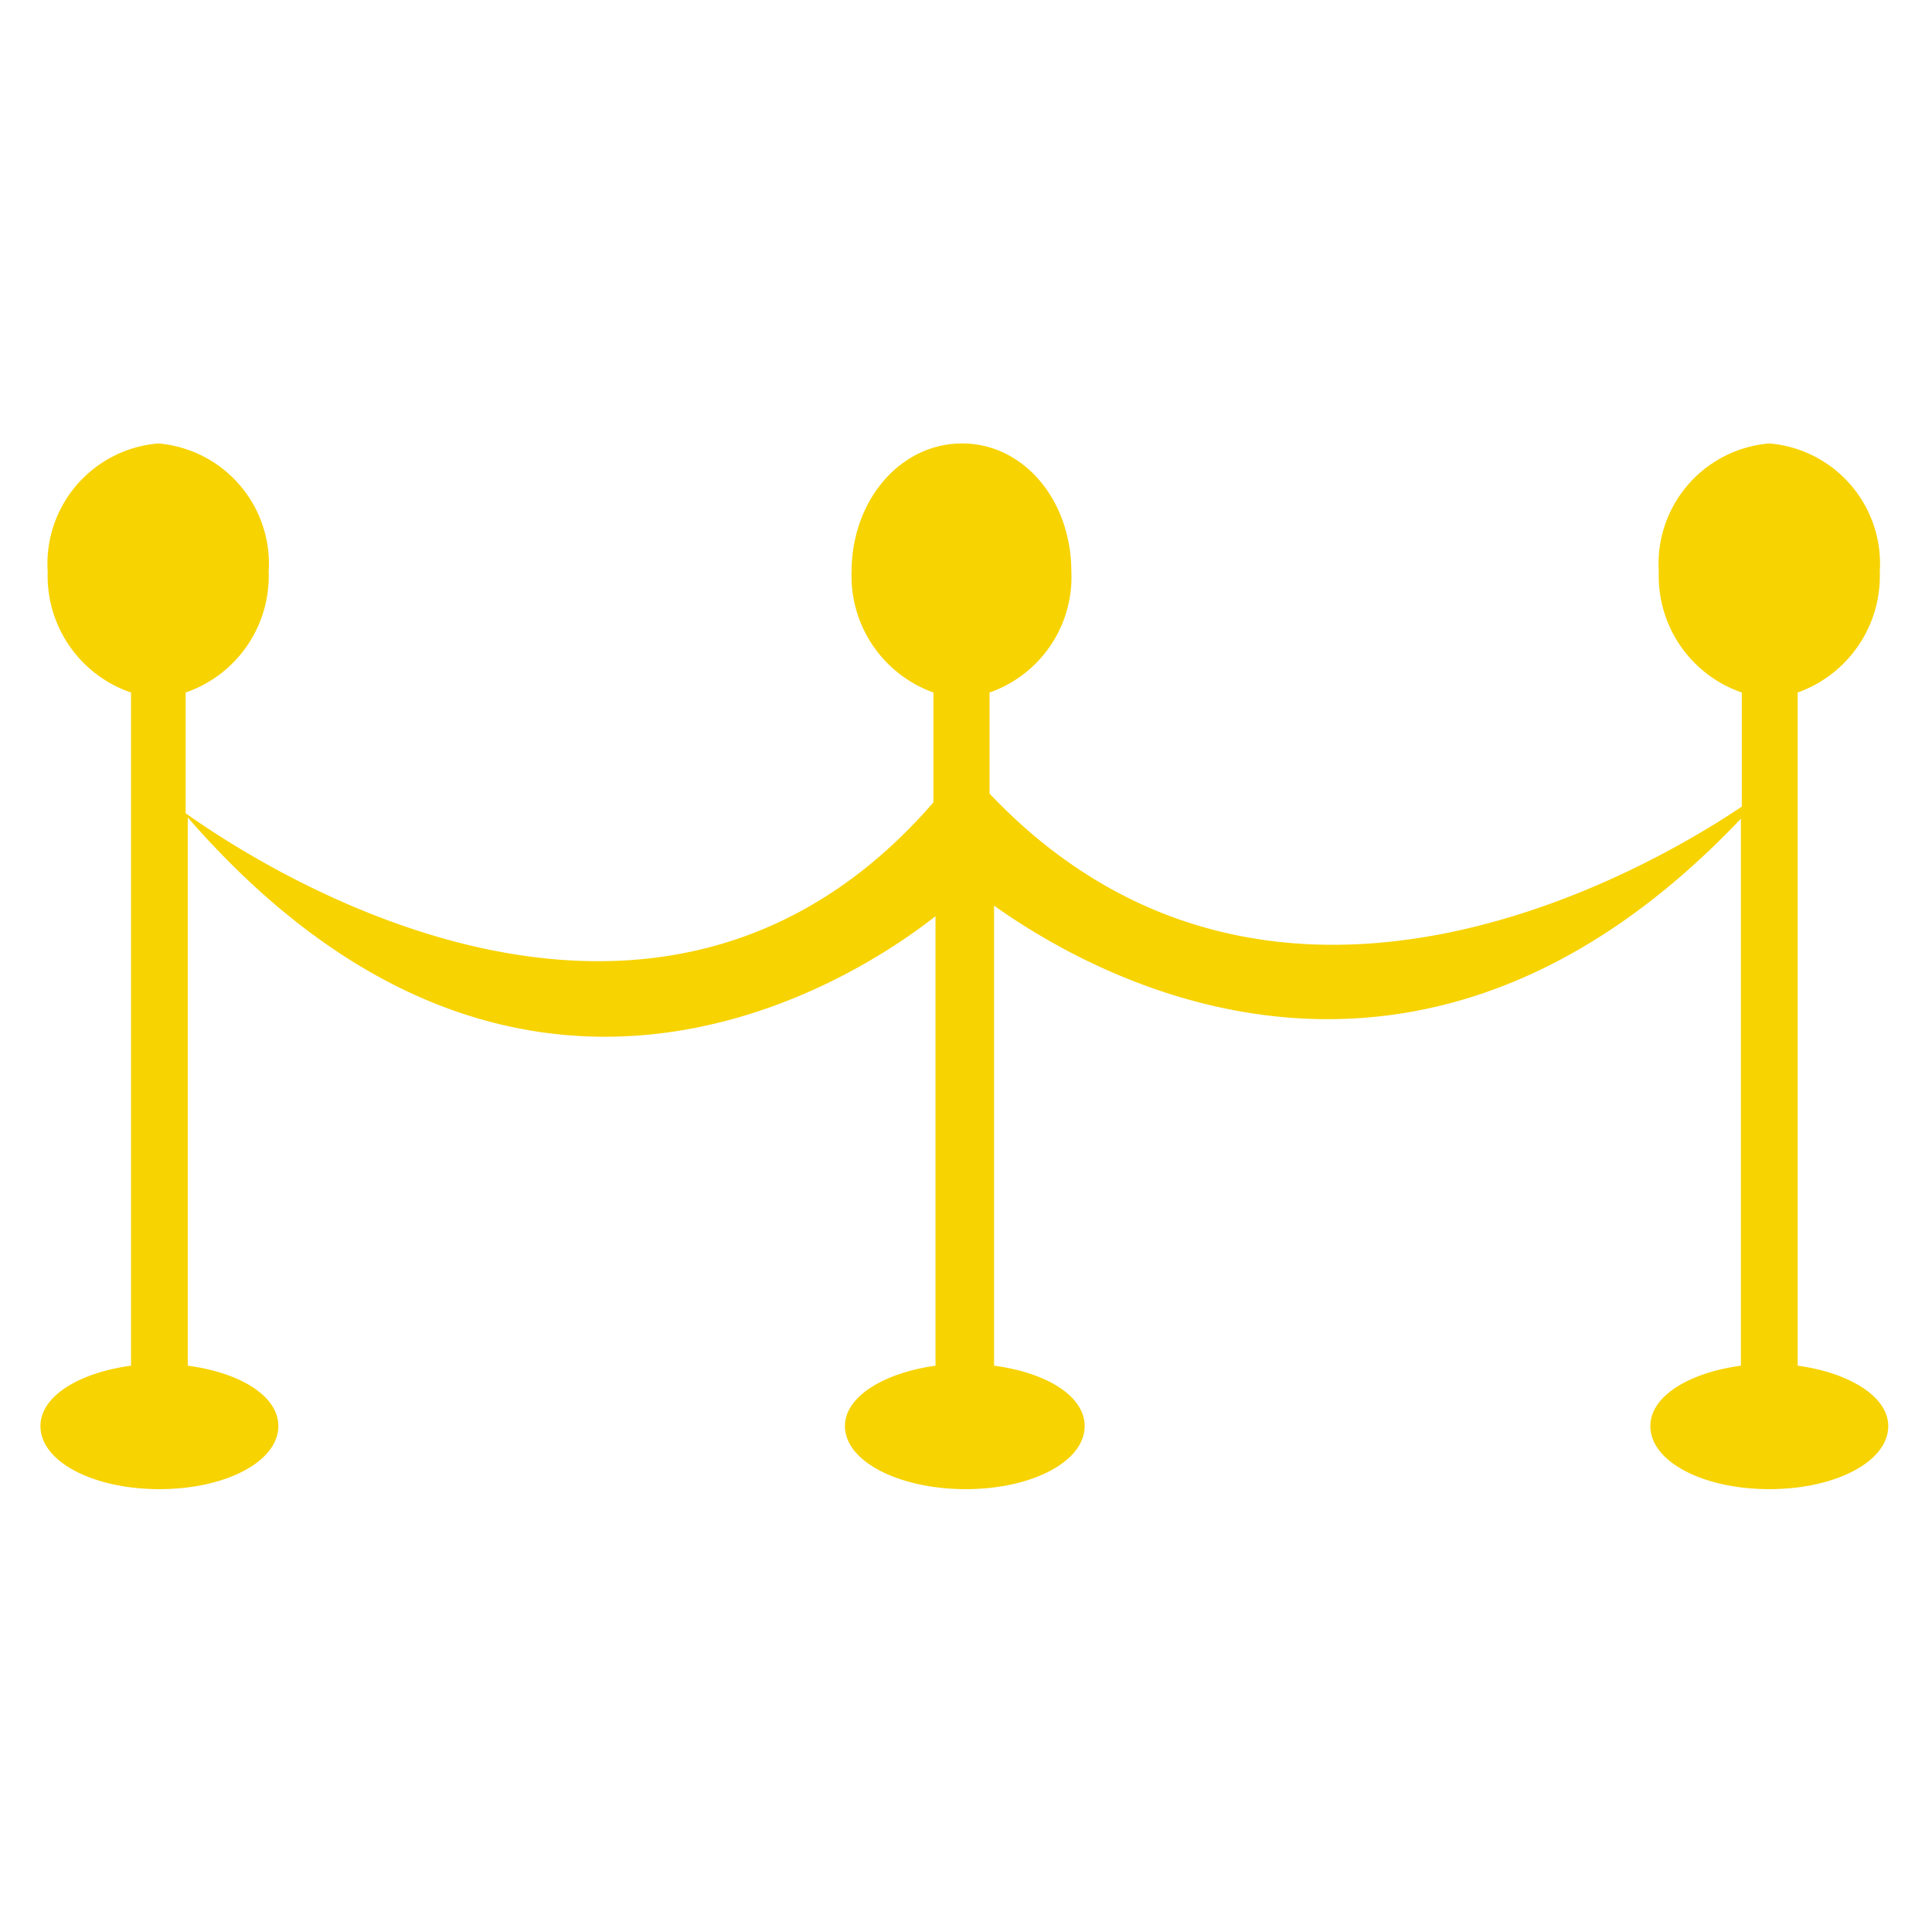 <svg id="Layer_1" data-name="Layer 1" xmlns="http://www.w3.org/2000/svg" viewBox="0 0 64 64"><defs><style>.cls-1{fill:#f7d301;}</style></defs><path class="cls-1" d="M62.55,47.24c0,1.19-1.77,2.09-3.94,2.09s-3.94-.9-3.94-2.09c0-1,1.3-1.77,3-2V27.12C46.91,38.46,36.23,32.35,32.93,30V45.24c1.73.23,3,1,3,2,0,1.19-1.77,2.09-3.94,2.09s-4-.9-4-2.09c0-1,1.34-1.77,3-2V30.35c-2.95,2.32-13.9,9.21-24.77-3.27V45.24c1.73.23,3,1,3,2,0,1.19-1.77,2.09-3.94,2.09s-3.94-.9-3.94-2.09c0-1,1.3-1.77,3-2V22.94a4.08,4.08,0,0,1-2.76-4,4,4,0,0,1,3.66-4.25,4,4,0,0,1,3.66,4.25,4.08,4.08,0,0,1-2.75,4v4c2.32,1.65,15.48,10.36,24.77-.36V22.94a4.1,4.1,0,0,1-2.71-4c0-2.36,1.61-4.25,3.66-4.25s3.62,1.89,3.62,4.25a4.05,4.05,0,0,1-2.71,4v3.35C42,36,54.31,29,57.7,26.72V22.94a4.08,4.08,0,0,1-2.75-4,4,4,0,0,1,3.66-4.25,4,4,0,0,1,3.66,4.25,4.1,4.1,0,0,1-2.72,4v22.3C61.25,45.47,62.55,46.26,62.55,47.24Z"/></svg>